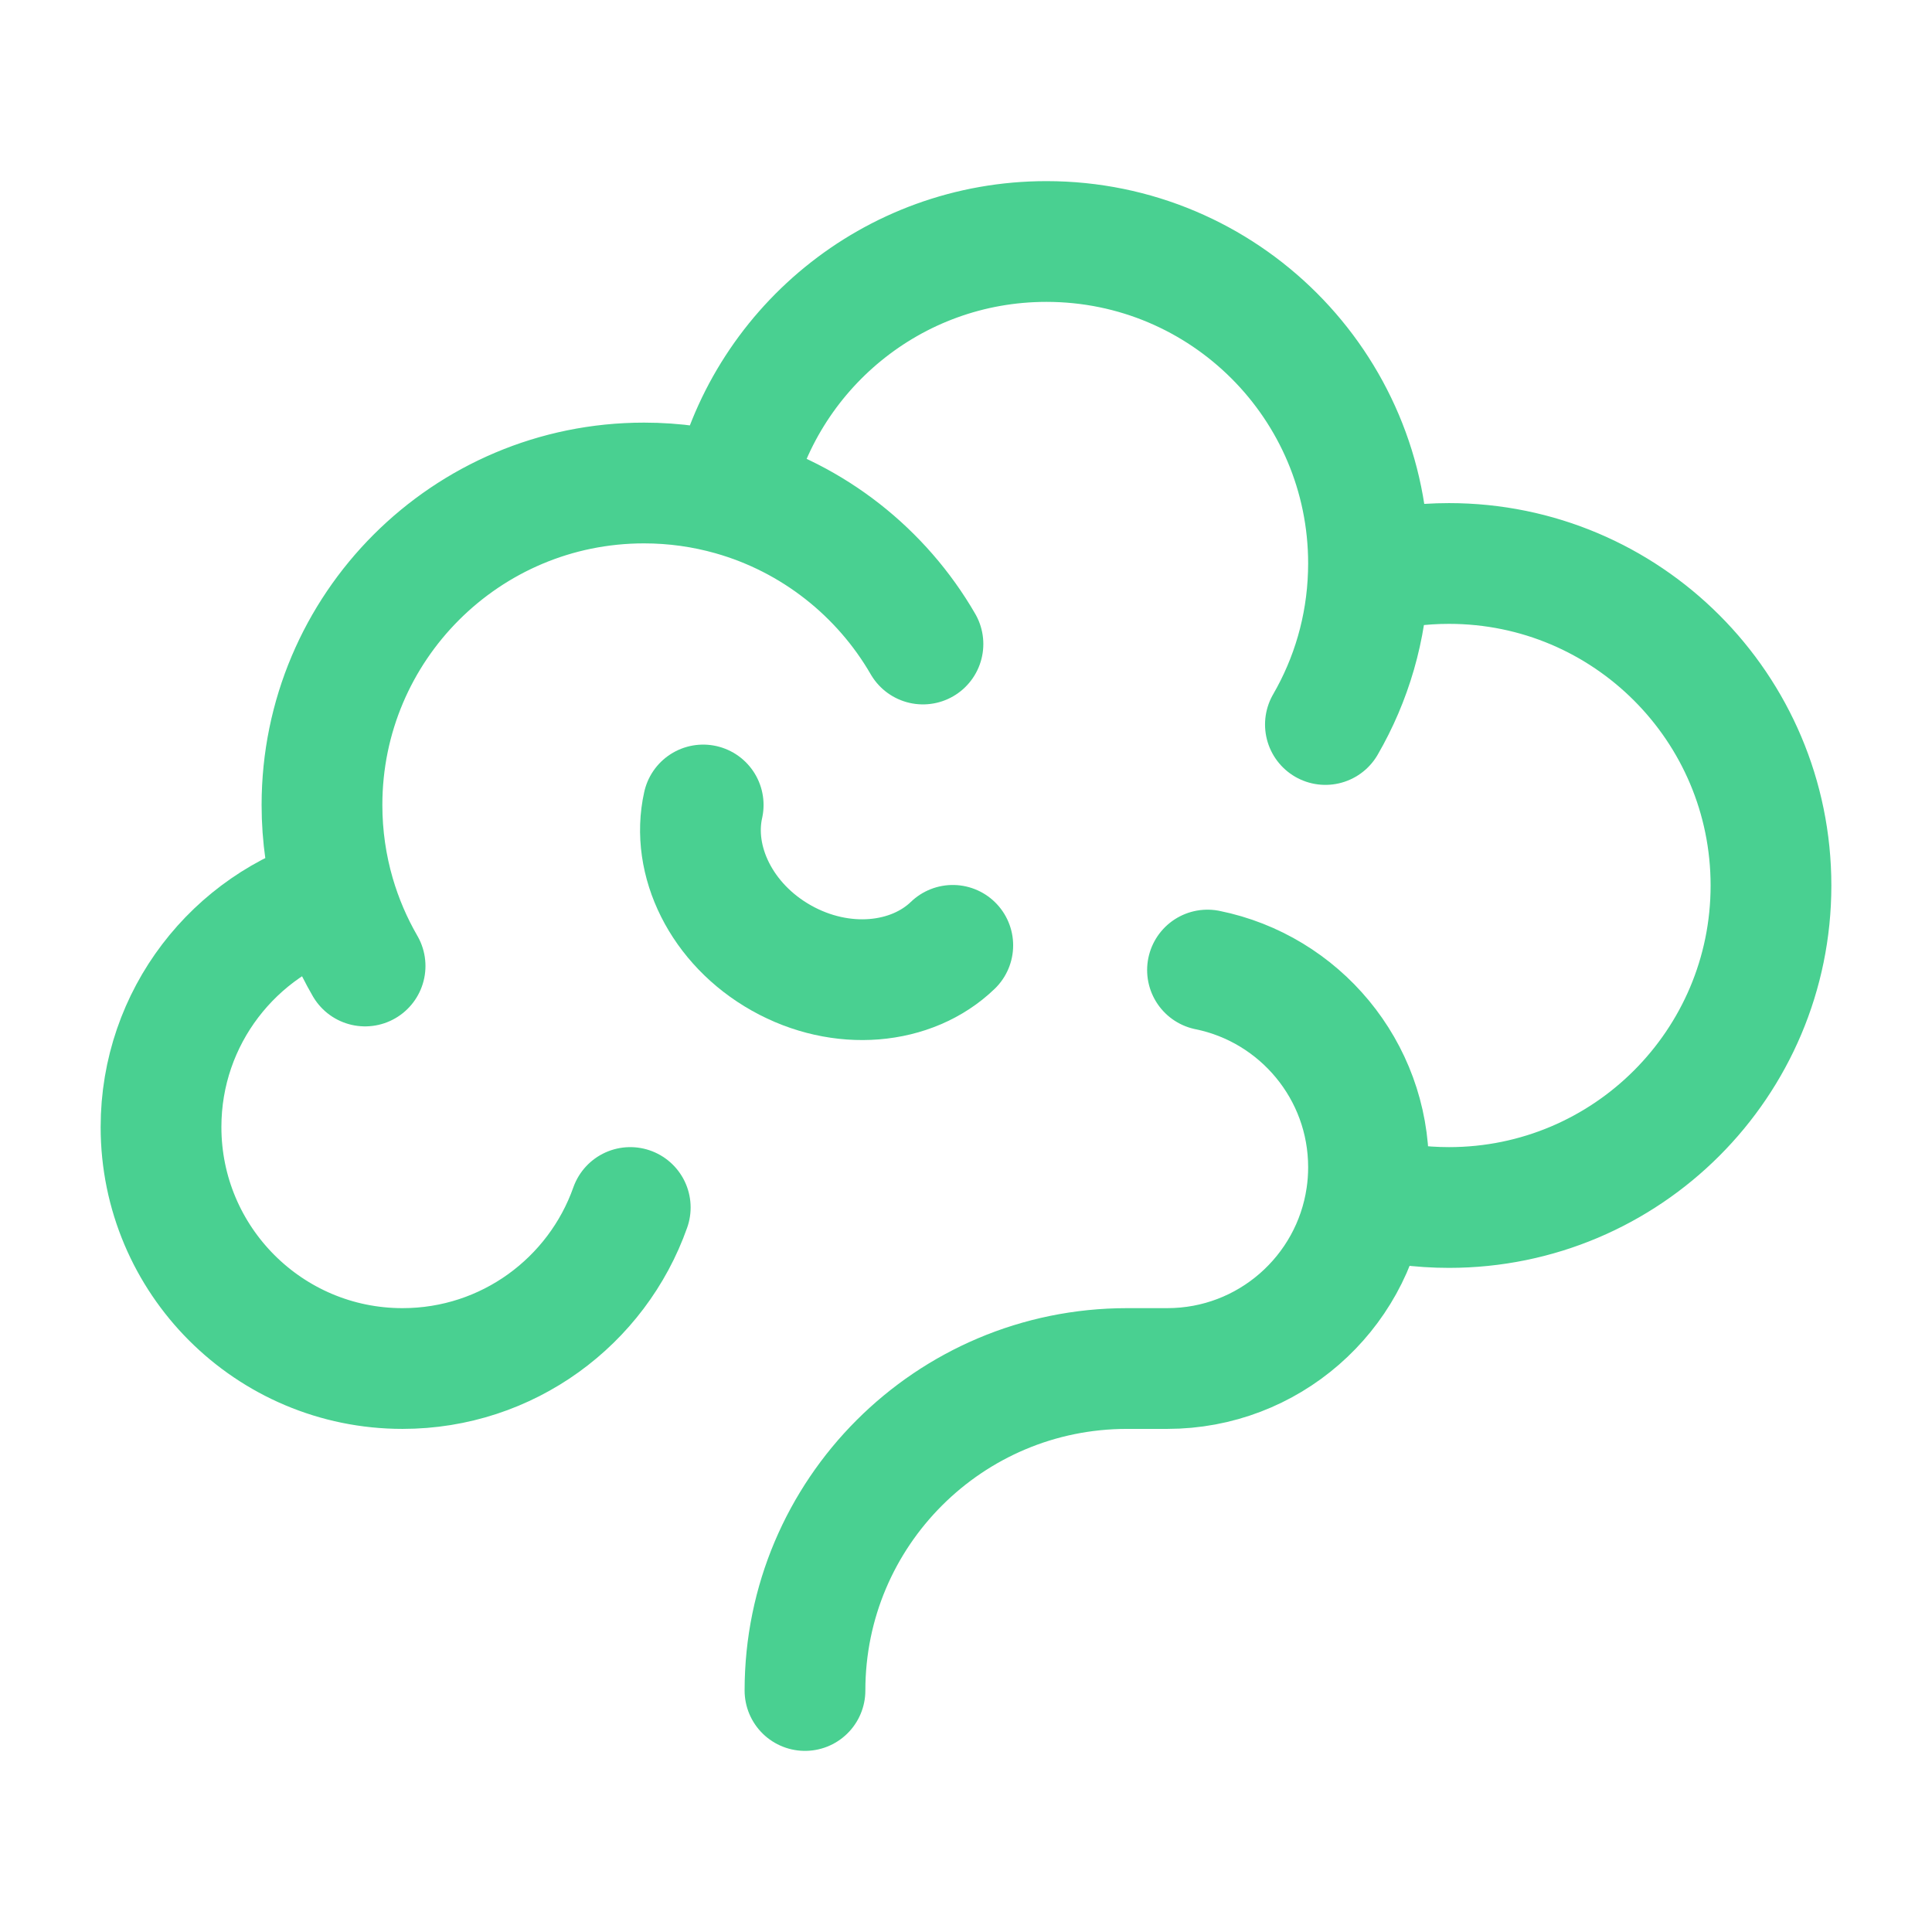 <svg width="32" height="32" viewBox="0 0 32 32" fill="none" xmlns="http://www.w3.org/2000/svg">
<path d="M22.664 9.502C23.091 9.392 23.539 9.333 24 9.333C26.945 9.333 29.333 11.721 29.333 14.667C29.333 17.612 26.945 20 24 20C23.527 20 23.068 19.938 22.631 19.823M22.664 9.502C22.666 9.446 22.667 9.39 22.667 9.333C22.667 6.388 20.279 4 17.333 4C14.777 4 12.64 5.799 12.121 8.201M22.664 9.502C22.636 10.41 22.381 11.261 21.953 12M22.631 19.823C22.655 19.663 22.667 19.5 22.667 19.333C22.667 17.721 21.521 16.375 20 16.067M22.631 19.823C22.394 21.432 21.008 22.667 19.333 22.667H18.667C15.721 22.667 13.333 25.055 13.333 28M12.121 8.201C11.658 8.07 11.171 8 10.667 8C7.721 8 5.333 10.388 5.333 13.333C5.333 13.851 5.407 14.352 5.545 14.826M12.121 8.201C13.469 8.582 14.6 9.48 15.287 10.667M5.545 14.826C3.882 15.311 2.667 16.847 2.667 18.667C2.667 20.876 4.458 22.667 6.667 22.667C8.408 22.667 9.89 21.554 10.439 20M5.545 14.826C5.666 15.24 5.835 15.634 6.047 16" stroke="#49D091" stroke-width="2" stroke-linecap="round" stroke-linejoin="round"/>
<path d="M15.781 15.658C15.101 16.314 13.937 16.427 12.943 15.868C11.948 15.309 11.44 14.256 11.647 13.333" stroke="#49D091" stroke-width="2" stroke-linecap="round"/>
</svg>

